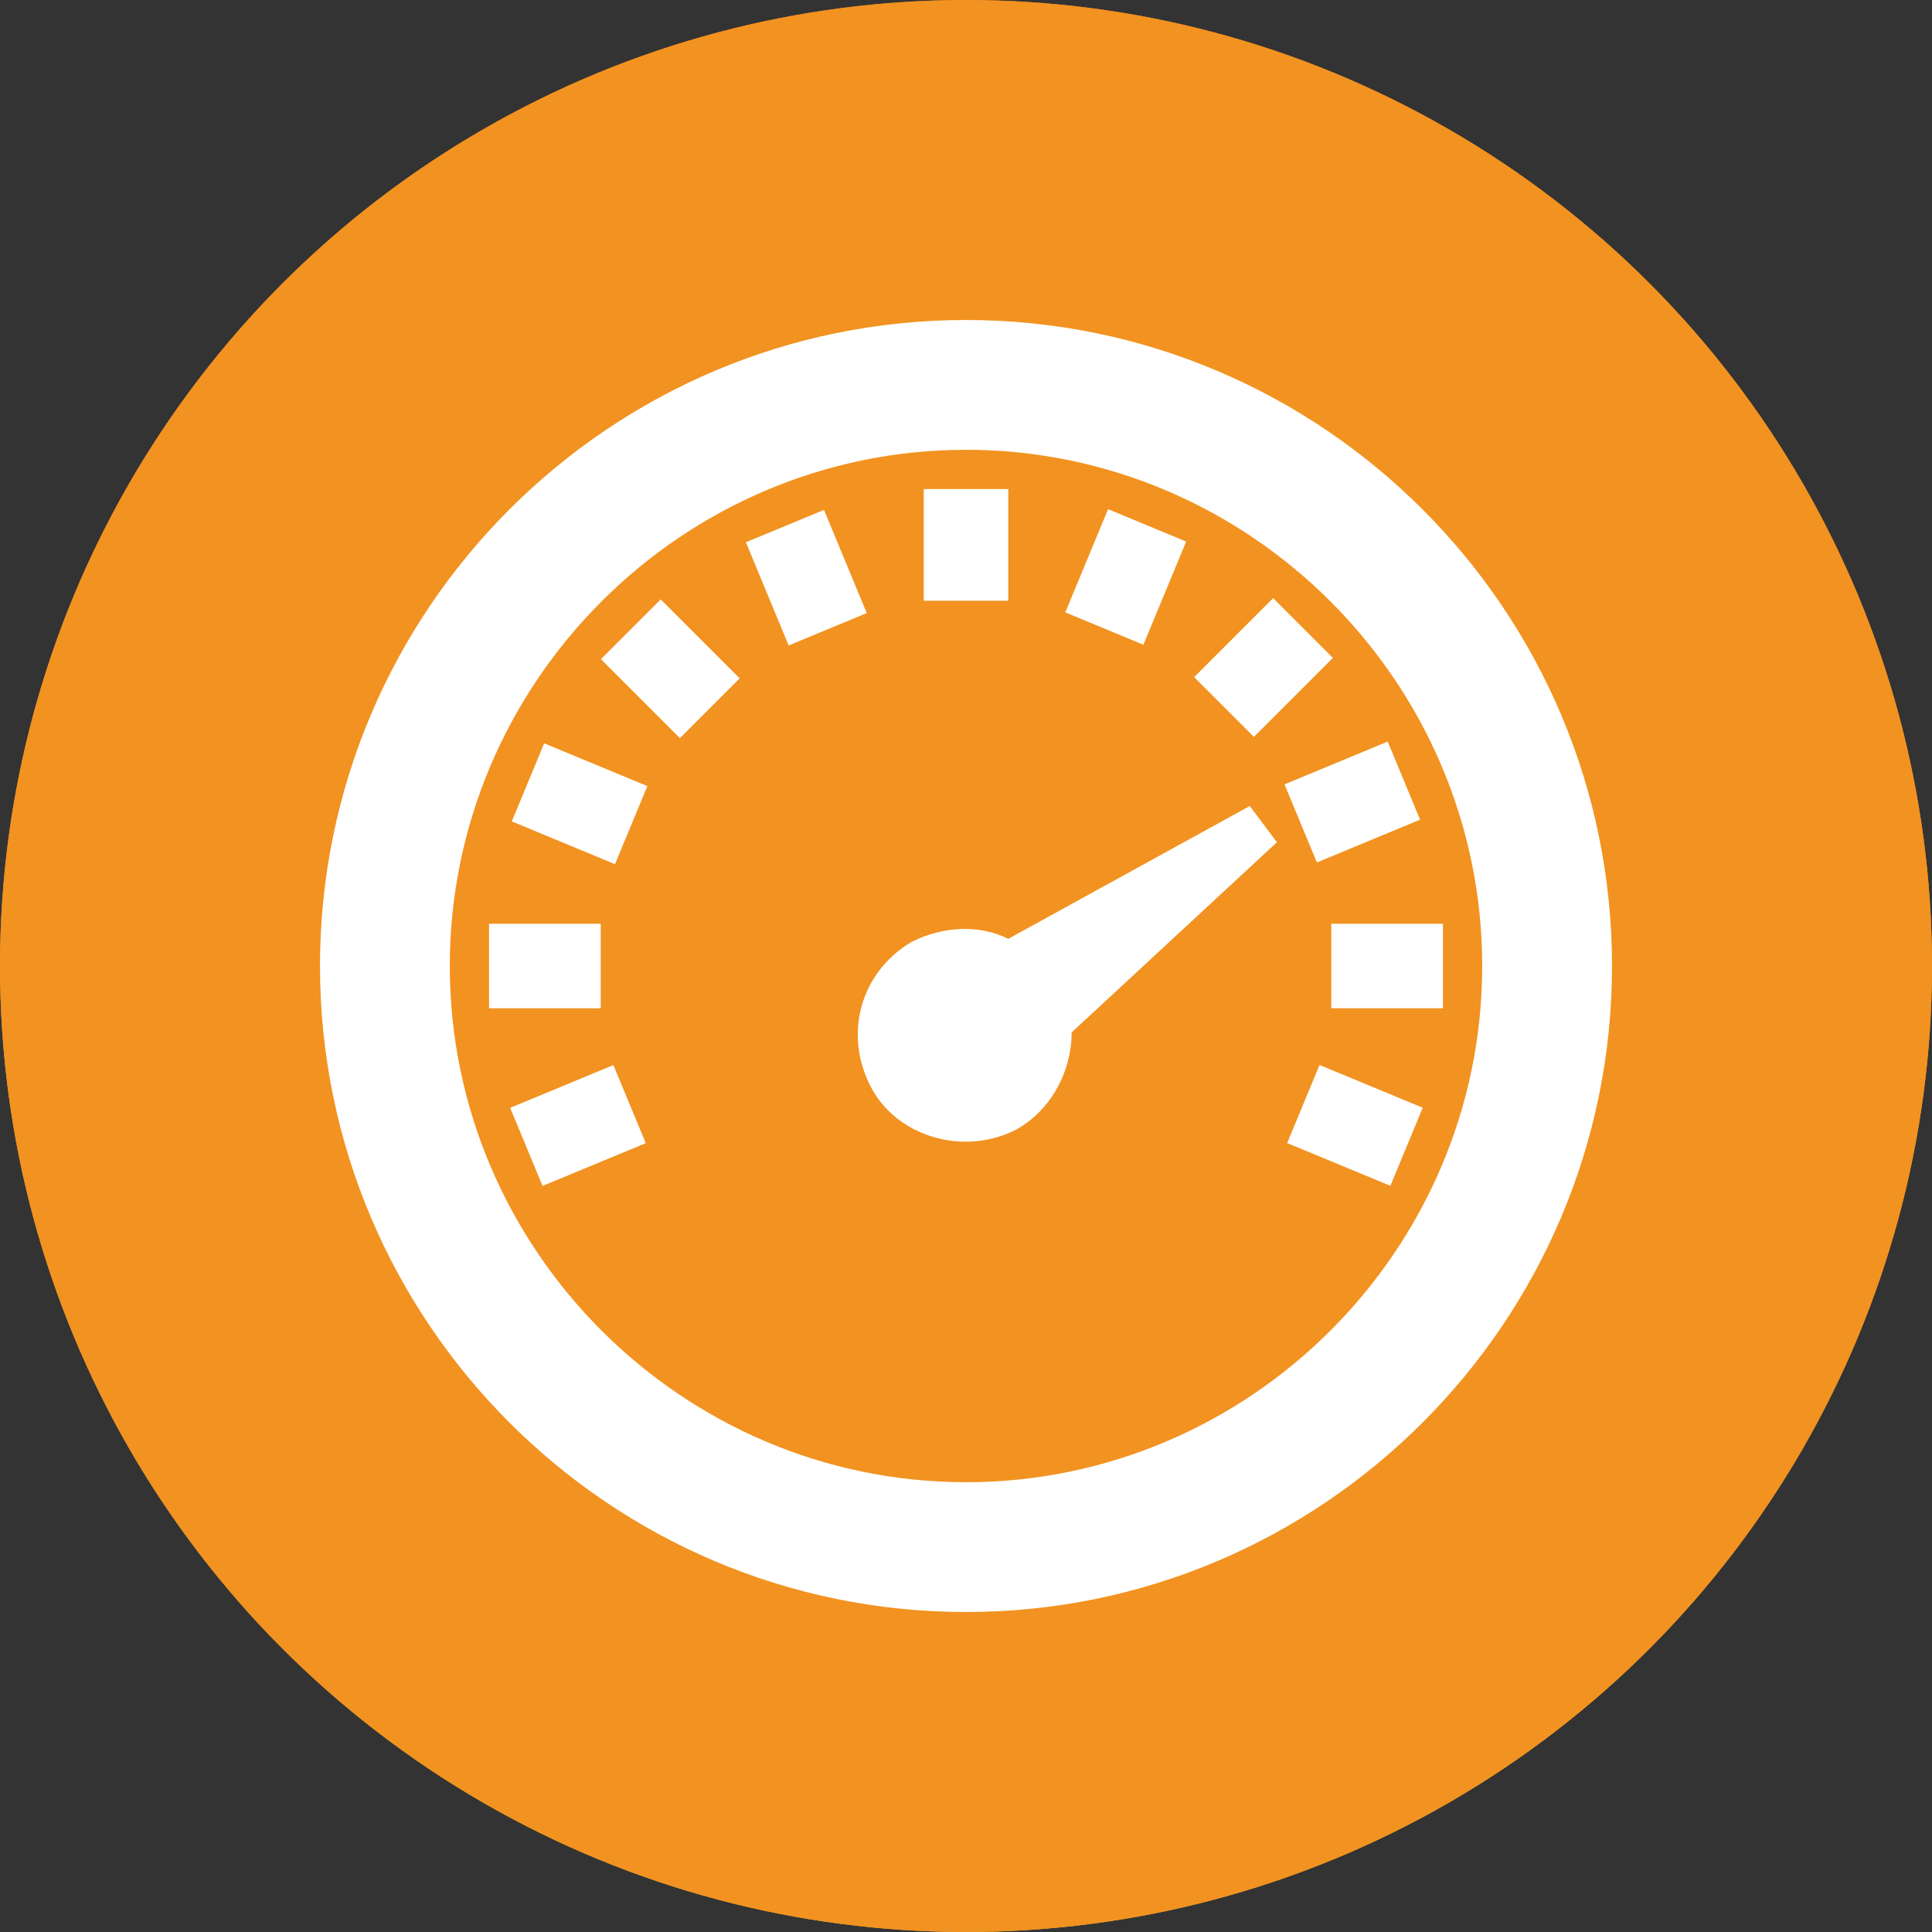 ﻿<?xml version="1.0" encoding="utf-8"?>
<!-- Generator: Adobe Illustrator 19.0.1, SVG Export Plug-In . SVG Version: 6.00 Build 0)  -->
<!DOCTYPE svg PUBLIC "-//W3C//DTD SVG 1.1//EN" "http://www.w3.org/Graphics/SVG/1.1/DTD/svg11.dtd">
<svg version="1.1" id="Layer_1" xmlns="http://www.w3.org/2000/svg" xmlns:xlink="http://www.w3.org/1999/xlink" x="0px" y="0px"
	 viewBox="0 0 64 64" style="enable-background:new 0 0 64 64;" xml:space="preserve">
<rect x="0" y="0" width="64" height="64" fill="#333333" stroke="none"/>
<style type="text/css">
	.st0{fill:url(#SVGID_1_);}
	.st1{fill:#F29220;}
	.st2{fill:#FFFFFF;}
</style>
<linearGradient id="SVGID_1_" gradientUnits="userSpaceOnUse" x1="32" y1="0" x2="32" y2="64">
	<stop  offset="0" style="stop-color:#E87724"/>
	<stop  offset="1" style="stop-color:#E8B621"/>
</linearGradient>
<circle class="st0" cx="32" cy="32" r="32"/>
<circle class="st1" cx="32" cy="32" r="32"/>
<g>
	<g>
		<path class="st2" d="M32,53.4c-11.8,0-21.4-9.6-21.4-21.4S20.2,10.6,32,10.6S53.4,20.2,53.4,32S43.8,53.4,32,53.4z M32,14.9
			c-9.4,0-17.1,7.7-17.1,17.1S22.6,49.1,32,49.1S49.1,41.4,49.1,32S41.4,14.9,32,14.9z"/>
	</g>
	<path class="st2" d="M33.7,37.4c1.2-0.7,1.8-2,1.8-3.2l6.8-6.3l-0.9-1.2l-8,4.4c-1-0.5-2.2-0.4-3.2,0.1c-1.7,1-2.3,3.1-1.3,4.9
		C29.8,37.7,32,38.3,33.7,37.4z"/>
	<rect x="20.3" y="20.7" transform="matrix(-0.707 -0.707 0.707 -0.707 22.24 53.438)" class="st2" width="3.7" height="2.8"/>
	
		<rect x="17.3" y="25.2" transform="matrix(-0.924 -0.383 0.383 -0.924 26.706 58.538)" class="st2" width="3.7" height="2.8"/>
	
		<rect x="24.8" y="17.7" transform="matrix(-0.383 -0.924 0.924 -0.383 19.269 51.076)" class="st2" width="3.7" height="2.8"/>
	<rect x="16.2" y="30.6" class="st2" width="3.7" height="2.8"/>
	<rect x="30.6" y="16.2" class="st2" width="2.8" height="3.7"/>
	
		<rect x="40.4" y="20.3" transform="matrix(-0.707 -0.707 0.707 -0.707 55.748 67.325)" class="st2" width="2.8" height="3.7"/>
	
		<rect x="43.5" y="24.7" transform="matrix(-0.383 -0.924 0.924 -0.383 37.461 78.224)" class="st2" width="2.8" height="3.7"/>
	
		<rect x="35.9" y="17.3" transform="matrix(-0.924 -0.383 0.383 -0.924 64.422 51.093)" class="st2" width="2.8" height="3.7"/>
	<rect x="44.1" y="30.6" class="st2" width="3.7" height="2.8"/>
	
		<rect x="17.7" y="35.5" transform="matrix(-0.383 -0.924 0.924 -0.383 -8.05 69.237)" class="st2" width="2.8" height="3.7"/>
	<rect x="43" y="35.9" transform="matrix(-0.924 -0.383 0.383 -0.924 72.04 88.923)" class="st2" width="3.7" height="2.8"/>
</g>
</svg>
